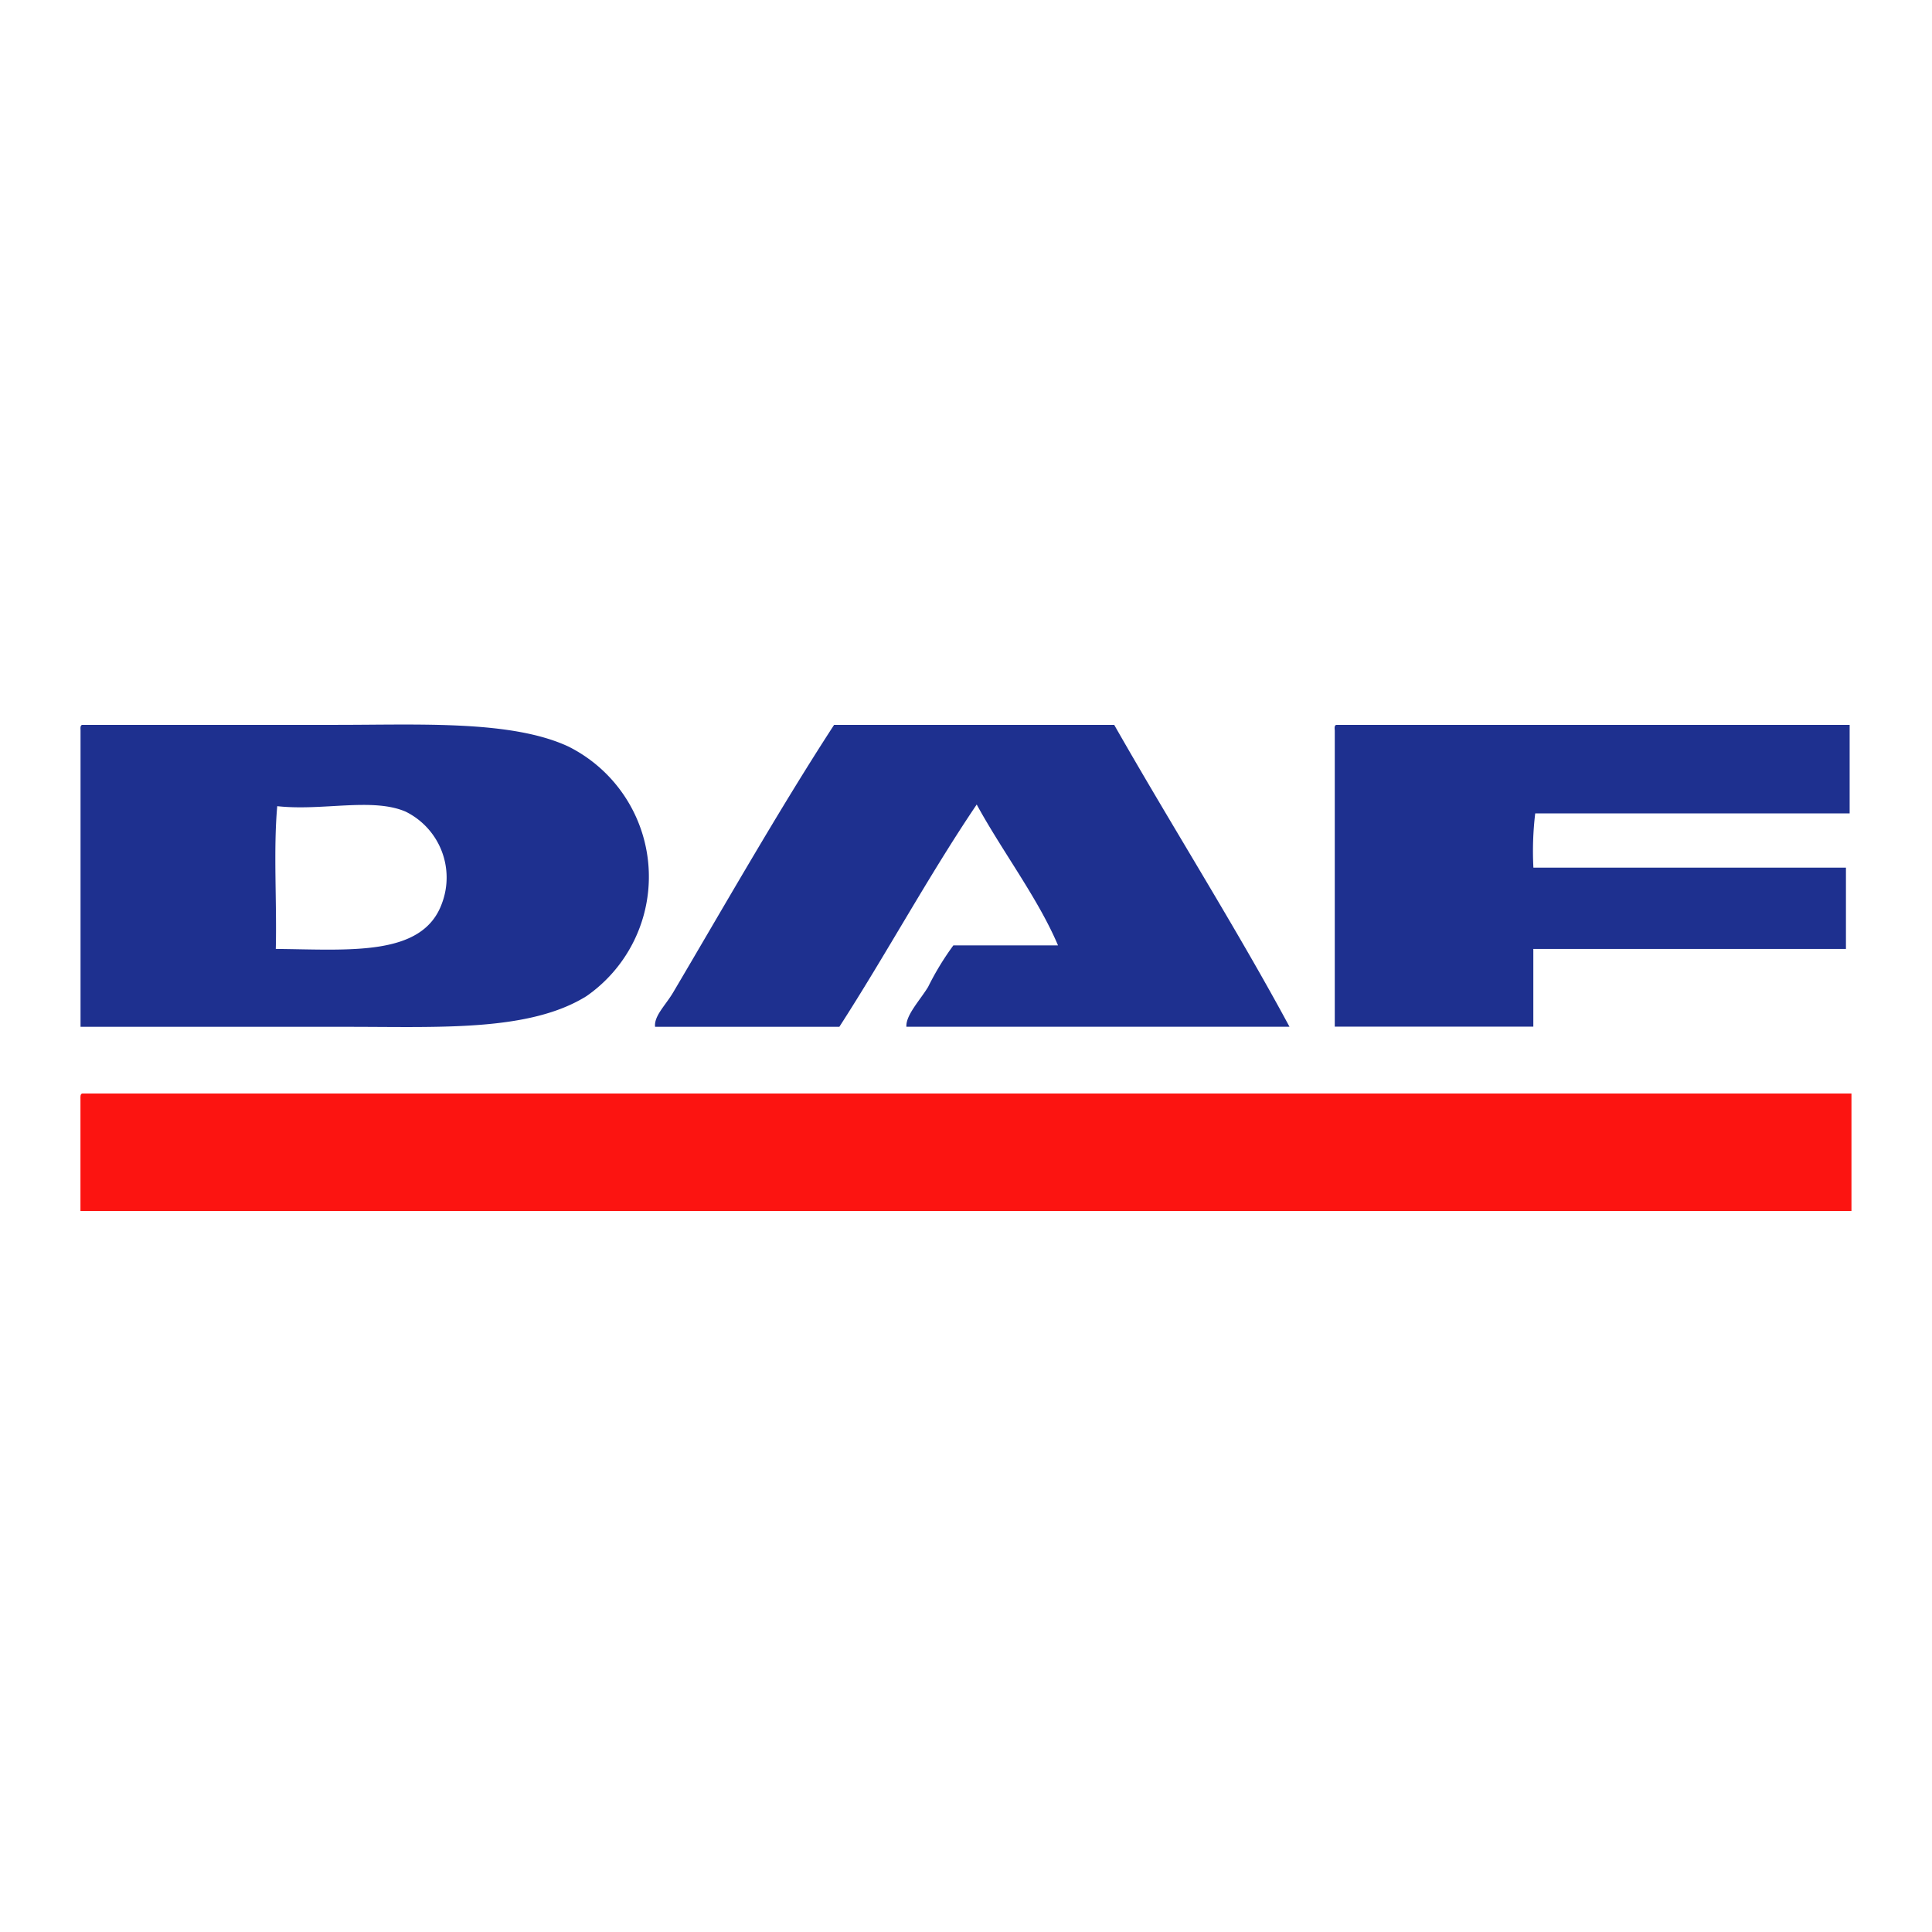<svg xmlns="http://www.w3.org/2000/svg" xmlns:xlink="http://www.w3.org/1999/xlink" width="48" height="48" viewBox="0 0 48 48"><defs><clipPath id="b"><rect width="48" height="48"/></clipPath></defs><g id="a" clip-path="url(#b)"><g transform="translate(-102.048 -165.658)"><path d="M104.094,183.667h6.33c2.079,0,4.339-.117,5.747.539a3.615,3.615,0,0,1,.449,6.2c-1.416.884-3.641.763-5.926.763h-6.645V183.8C104.046,183.738,104.042,183.675,104.094,183.667Zm4.8,5.567c1.832.016,3.645.2,4.13-1.122a1.825,1.825,0,0,0-.9-2.29c-.829-.355-2.069-.01-3.188-.135C108.838,186.78,108.928,188.067,108.9,189.234Z" transform="translate(0 0)" fill="#1e308f" fill-rule="evenodd"/><path d="M287.494,183.761h6.959c1.423,2.5,3.034,5.047,4.355,7.5h-9.518c-.018-.284.33-.648.539-.988a6.961,6.961,0,0,1,.628-1.033h2.6c-.494-1.168-1.382-2.33-2.02-3.5-1.2,1.776-2.244,3.712-3.412,5.522h-4.579c-.029-.269.259-.532.449-.853C284.752,188.283,286.144,185.835,287.494,183.761Z" transform="translate(-164.723 -0.094)" fill="#1e308f" fill-rule="evenodd"/><path d="M494.742,183.761h12.75v2.2h-7.812a7.844,7.844,0,0,0-.045,1.347H507.4v2.02h-7.767v1.93H494.7V183.9C494.693,183.832,494.69,183.769,494.742,183.761Z" transform="translate(-359.49 -0.094)" fill="#1e308f" fill-rule="evenodd"/><path d="M104.094,298.591h43.953v2.918h-44v-2.784C104.046,298.662,104.042,298.6,104.094,298.591Z" transform="translate(0 -105.765)" fill="#fc1411" fill-rule="evenodd"/></g></g></svg>